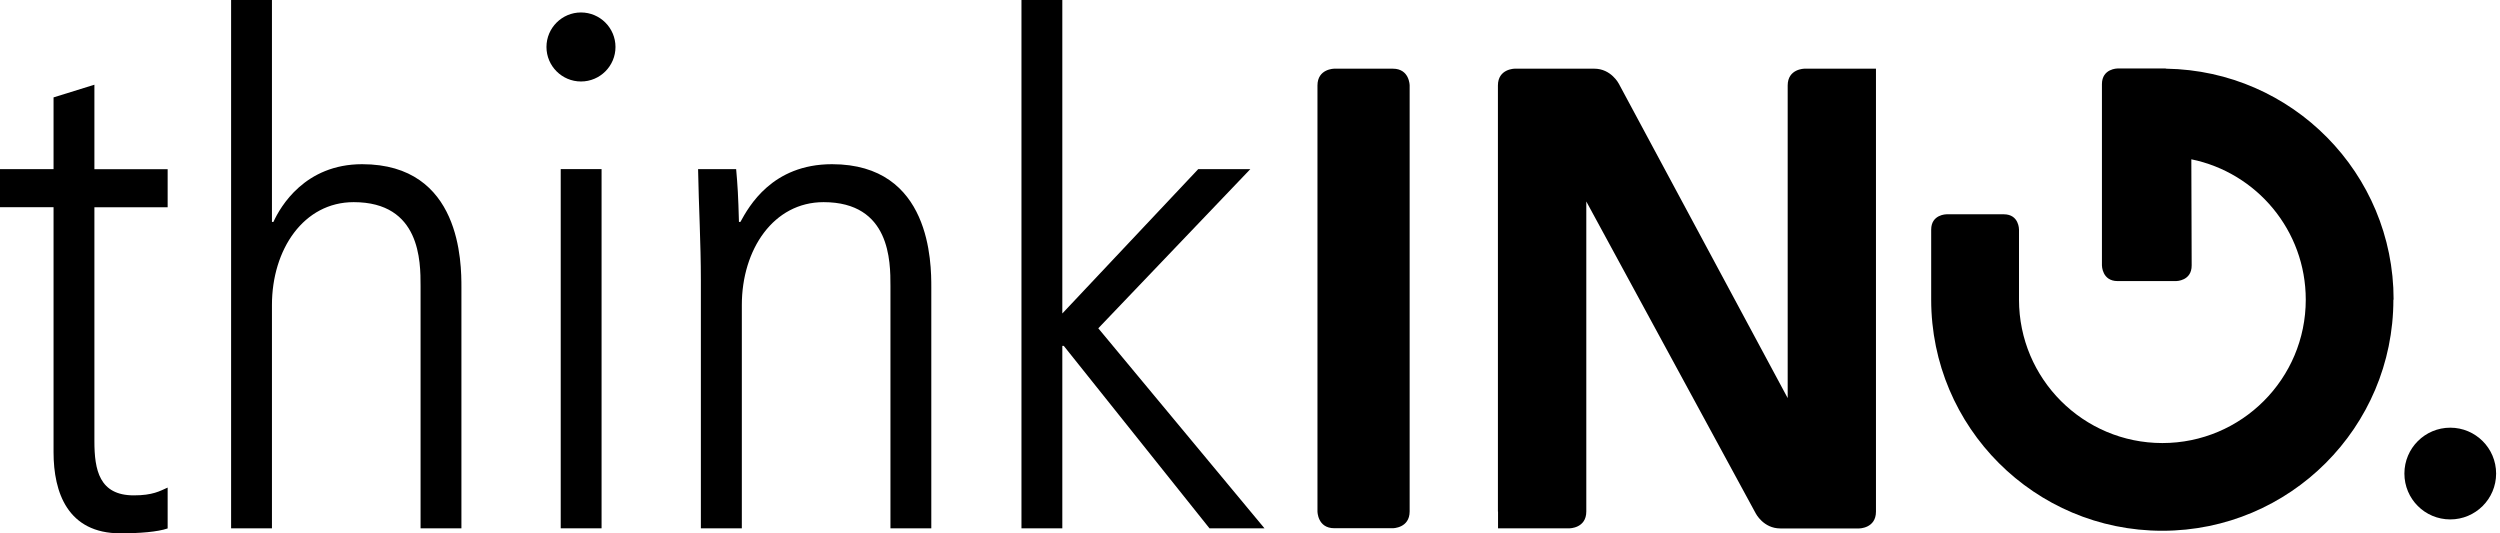 <svg viewBox="0 0 150 32" fill="none" xmlns="http://www.w3.org/2000/svg"><path id="Vector" d="M3.213 5.831V10.146H0V12.43H3.213V27.137C3.213 29.549 4.061 32 7.227 32C8.369 32 9.464 31.913 10.059 31.706V29.255C9.591 29.462 9.171 29.722 8.028 29.722C5.958 29.722 5.664 28.2 5.664 26.47V12.437H10.059V10.152H5.664V5.083L3.213 5.844V5.831Z" fill="currentColor"/><path id="Vector_2" d="M13.866 31.699H16.317V18.301C16.317 14.961 18.221 12.129 21.22 12.129C25.234 12.129 25.234 15.683 25.234 17.159V31.699H27.685V17.246C27.685 15.81 27.685 9.852 21.727 9.852C18.301 9.852 16.825 12.39 16.404 13.318H16.317V0H13.866V31.699Z" fill="currentColor"/><path id="Vector_3" d="M36.094 10.146H33.643V31.699H36.094V10.146Z" fill="currentColor"/><path id="Vector_4" d="M42.059 31.699H44.51V18.301C44.51 14.961 46.414 12.129 49.413 12.129C53.427 12.129 53.427 15.683 53.427 17.159V31.699H55.878V17.246C55.878 15.81 55.878 9.852 49.92 9.852C46.327 9.852 44.931 12.39 44.423 13.318H44.337C44.296 11.755 44.256 11.121 44.169 10.146H41.885C41.925 12.383 42.052 14.581 42.052 16.825V31.699H42.059Z" fill="currentColor"/><path id="Vector_5" d="M61.288 31.699H63.739V20.752H63.826L72.569 31.699H75.869L65.897 19.697L75.021 10.146H71.895L63.739 18.809V0H61.288V31.699Z" fill="currentColor"/><path id="Vector_6" d="M34.859 0.748C36.001 0.748 36.929 1.676 36.929 2.819C36.929 3.961 36.001 4.889 34.859 4.889C33.717 4.889 32.788 3.961 32.788 2.819C32.788 1.676 33.717 0.748 34.859 0.748Z" fill="currentColor"/><path id="Vector_7" d="M80.057 4.121C80.057 4.121 79.048 4.121 79.048 5.13V30.684C79.048 30.684 79.048 31.693 80.057 31.693H83.57C83.57 31.693 84.579 31.693 84.579 30.684V5.13C84.579 5.13 84.579 4.121 83.57 4.121H80.057Z" fill="currentColor"/><path id="Vector_8" d="M89.882 30.691V31.699H94.17C94.17 31.699 95.178 31.699 95.178 30.691V12.089L105.344 30.804C105.344 30.804 105.805 31.706 106.814 31.706H111.549C111.549 31.706 112.558 31.706 112.558 30.698V5.13V4.121H108.27C108.27 4.121 107.261 4.121 107.261 5.13V23.885L97.129 5.023C97.129 5.023 96.668 4.121 95.659 4.121H90.884C90.884 4.121 89.875 4.121 89.875 5.13V30.691H89.882Z" fill="currentColor"/><path id="Vector_9" d="M147.016 31.165C145.493 31.165 144.264 29.936 144.264 28.413C144.264 26.89 145.499 25.661 147.016 25.661C148.532 25.661 149.767 26.89 149.767 28.413C149.767 29.936 148.532 31.165 147.016 31.165Z" fill="currentColor"/><path id="Vector_10" d="M143.616 17.974C143.616 10.393 137.531 4.241 129.977 4.121L129.924 4.108H127.058C127.058 4.108 126.116 4.108 126.116 5.049V15.923C126.116 15.923 126.116 16.865 127.058 16.865H130.565C130.565 16.865 131.507 16.865 131.5 15.923L131.48 9.558C135.401 10.359 138.346 13.826 138.346 17.98C138.346 22.729 134.492 26.583 129.743 26.583C124.994 26.583 121.14 22.729 121.14 17.98C121.14 17.974 121.14 13.779 121.14 13.779C121.14 13.779 121.154 12.857 120.225 12.857H116.792C116.792 12.857 115.871 12.857 115.871 13.779V17.98C115.871 25.641 122.082 31.846 129.737 31.846C137.391 31.846 143.603 25.641 143.603 17.98" fill="currentColor"/><defs/></svg>